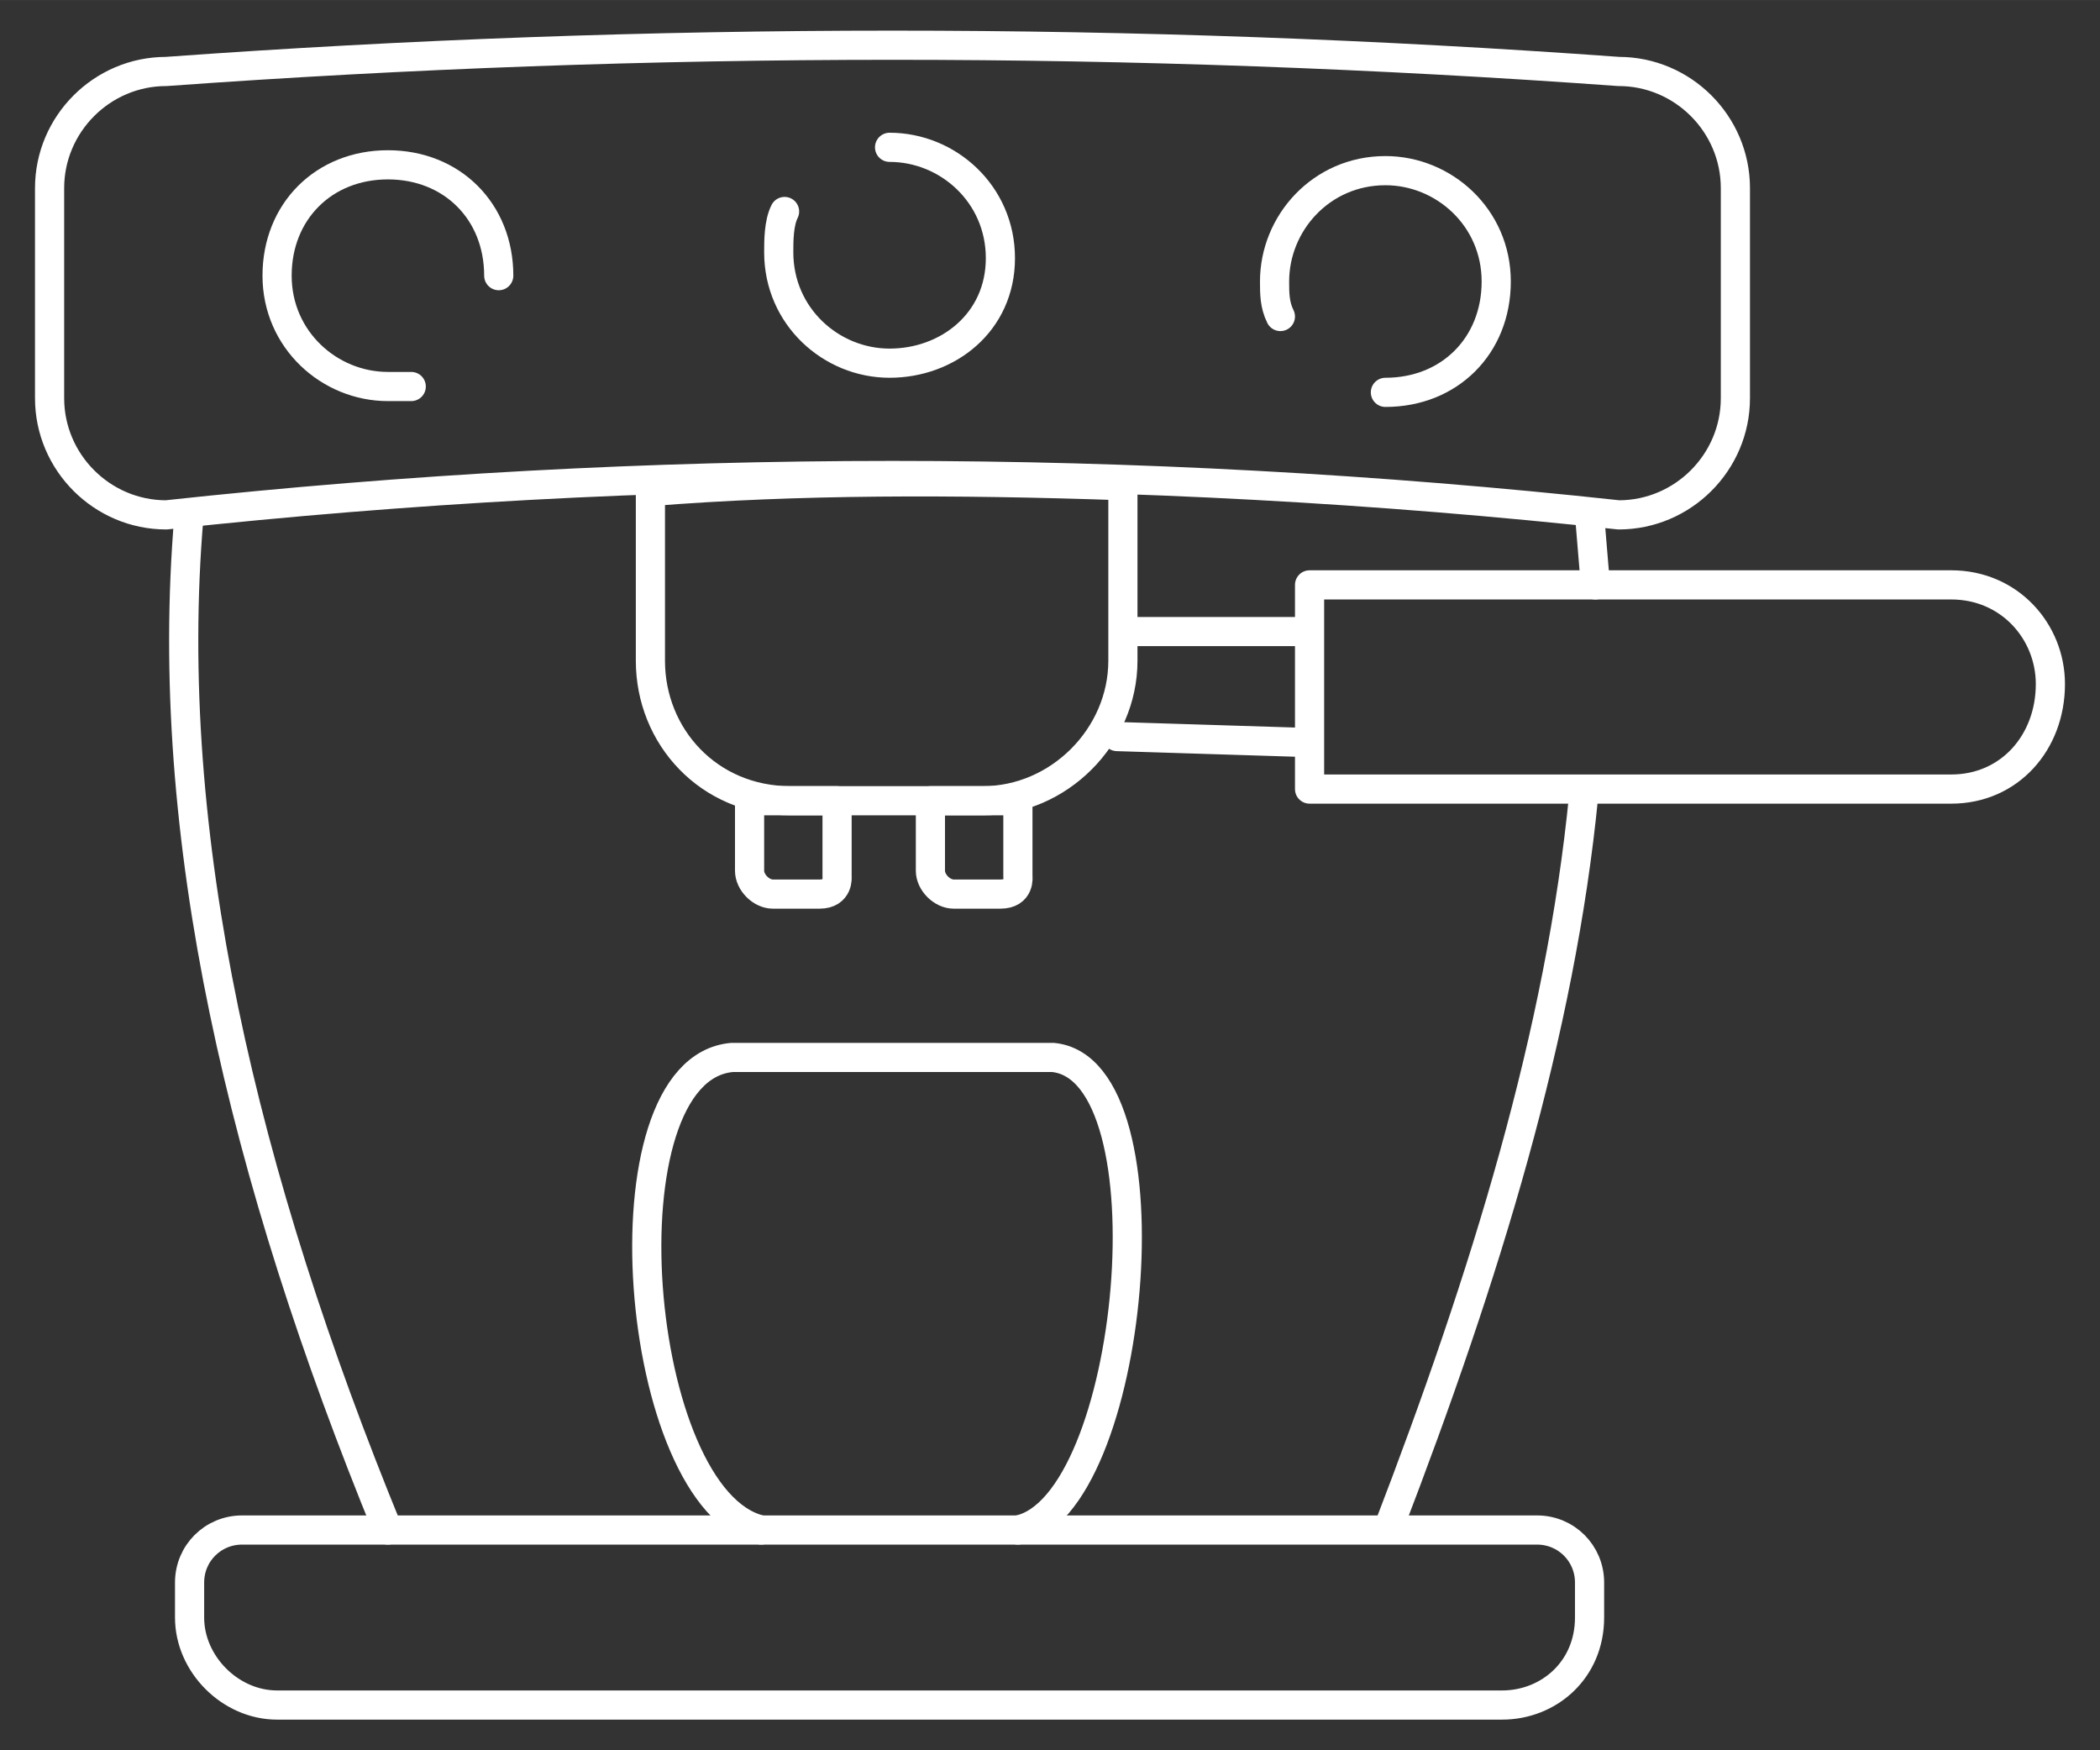 <?xml version="1.0" encoding="UTF-8"?> <svg xmlns="http://www.w3.org/2000/svg" xmlns:xlink="http://www.w3.org/1999/xlink" version="1.1" width="36px" height="30px" viewBox="0,0,256,213.328"><rect x="0" y="0" width="256" height="213.328" fill="#333333" stroke="none"/><g fill="none" fill-rule="evenodd" stroke="#ffffff" stroke-width="0.5" stroke-linecap="round" stroke-linejoin="round" stroke-miterlimit="10" stroke-dasharray="" stroke-dashoffset="0" font-family="none" font-weight="none" font-size="none" text-anchor="none" style="mix-blend-mode: normal"><g transform="translate(1.778,-1.958) scale(7.111,7.111)"><g id="Page-1"><g transform="translate(-360,-160)" id="Artboard"><g transform="translate(103,92)" id="CoffeeIcons"><g transform="translate(257,0)" id="outline"><g transform="translate(0,69)" id="Espresso_Machine_"><g id="Espresso_Machine_2_"><path d="M27.5,8.1c-8.3,-0.9 -16.6,-0.9 -24.9,0c-1.1,0 -2,-0.9 -2,-2v-3.6c0,-1.1 0.9,-2 2,-2c8.3,-0.6 16.6,-0.6 24.9,0c1.1,0 2,0.9 2,2v3.6c0,1.1 -0.9,2 -2,2z" id="Shape"></path><path d="M27,8.1l0.1,1.2" id="Shape"></path><path d="M6.4,25.5c-2.479,-6.05 -3.877,-11.902 -3.412,-17.364" id="Shape"></path><path d="M26.9,12.9c-0.397,4.065 -1.678,8.228 -3.356,12.587" id="Shape"></path><path d="M25.5,28.5h-21c-0.8,0 -1.5,-0.7 -1.5,-1.5v-0.6c0,-0.5 0.4,-0.9 0.9,-0.9h22.2c0.5,0 0.9,0.4 0.9,0.9v0.6c0,0.9 -0.7,1.5 -1.5,1.5z" id="Shape"></path><path d="M15,1.8c1,0 1.9,0.8 1.9,1.9c0,1.1 -0.9,1.8 -1.9,1.8c-1,0 -1.9,-0.8 -1.9,-1.9c0,-0.2 0,-0.5 0.1,-0.7" id="Shape"></path><path d="M21.7,4.7c-0.1,-0.2 -0.1,-0.4 -0.1,-0.6c0,-1 0.8,-1.9 1.9,-1.9c1,0 1.9,0.8 1.9,1.9c0,1.1 -0.8,1.9 -1.9,1.9" id="Shape"></path><path d="M6.8,5.9c-0.1,0 -0.3,0 -0.4,0c-1,0 -1.9,-0.8 -1.9,-1.9c0,-1.1 0.8,-1.9 1.9,-1.9c1.1,0 1.9,0.8 1.9,1.9" id="Shape"></path><path d="M12.8,25.5c-2.2,-0.5 -2.8,-7.9 -0.5,-8.1h5.5c2.1,0.2 1.4,7.7 -0.6,8.1" id="Shape"></path><path d="M16.6,13h-3.3c-1.4,0 -2.4,-1.1 -2.4,-2.4v-2.9c2.5,-0.2 5.2,-0.2 8.1,-0.1v3c0,1.3 -1.1,2.4 -2.4,2.4z" id="Shape"></path><path d="M19.2,10.1h2.9M22.1,12l-3.2,-0.1" id="Shape"></path><path d="M33.2,12.8h-11v-3.5h11c1,0 1.7,0.8 1.7,1.7c0,1 -0.7,1.8 -1.7,1.8z" id="Shape"></path><path d="M16.9,14.6h-0.8c-0.2,0 -0.4,-0.2 -0.4,-0.4v-1.2h1.5v1.3c0,0 0.042,0.3 -0.3,0.3z" id="Shape"></path><path d="M13.8,14.6h-0.8c-0.2,0 -0.4,-0.2 -0.4,-0.4v-1.2h1.5v1.3c0,0 0.034,0.3 -0.3,0.3z" id="Shape"></path></g></g></g></g></g></g></g></g></svg> 